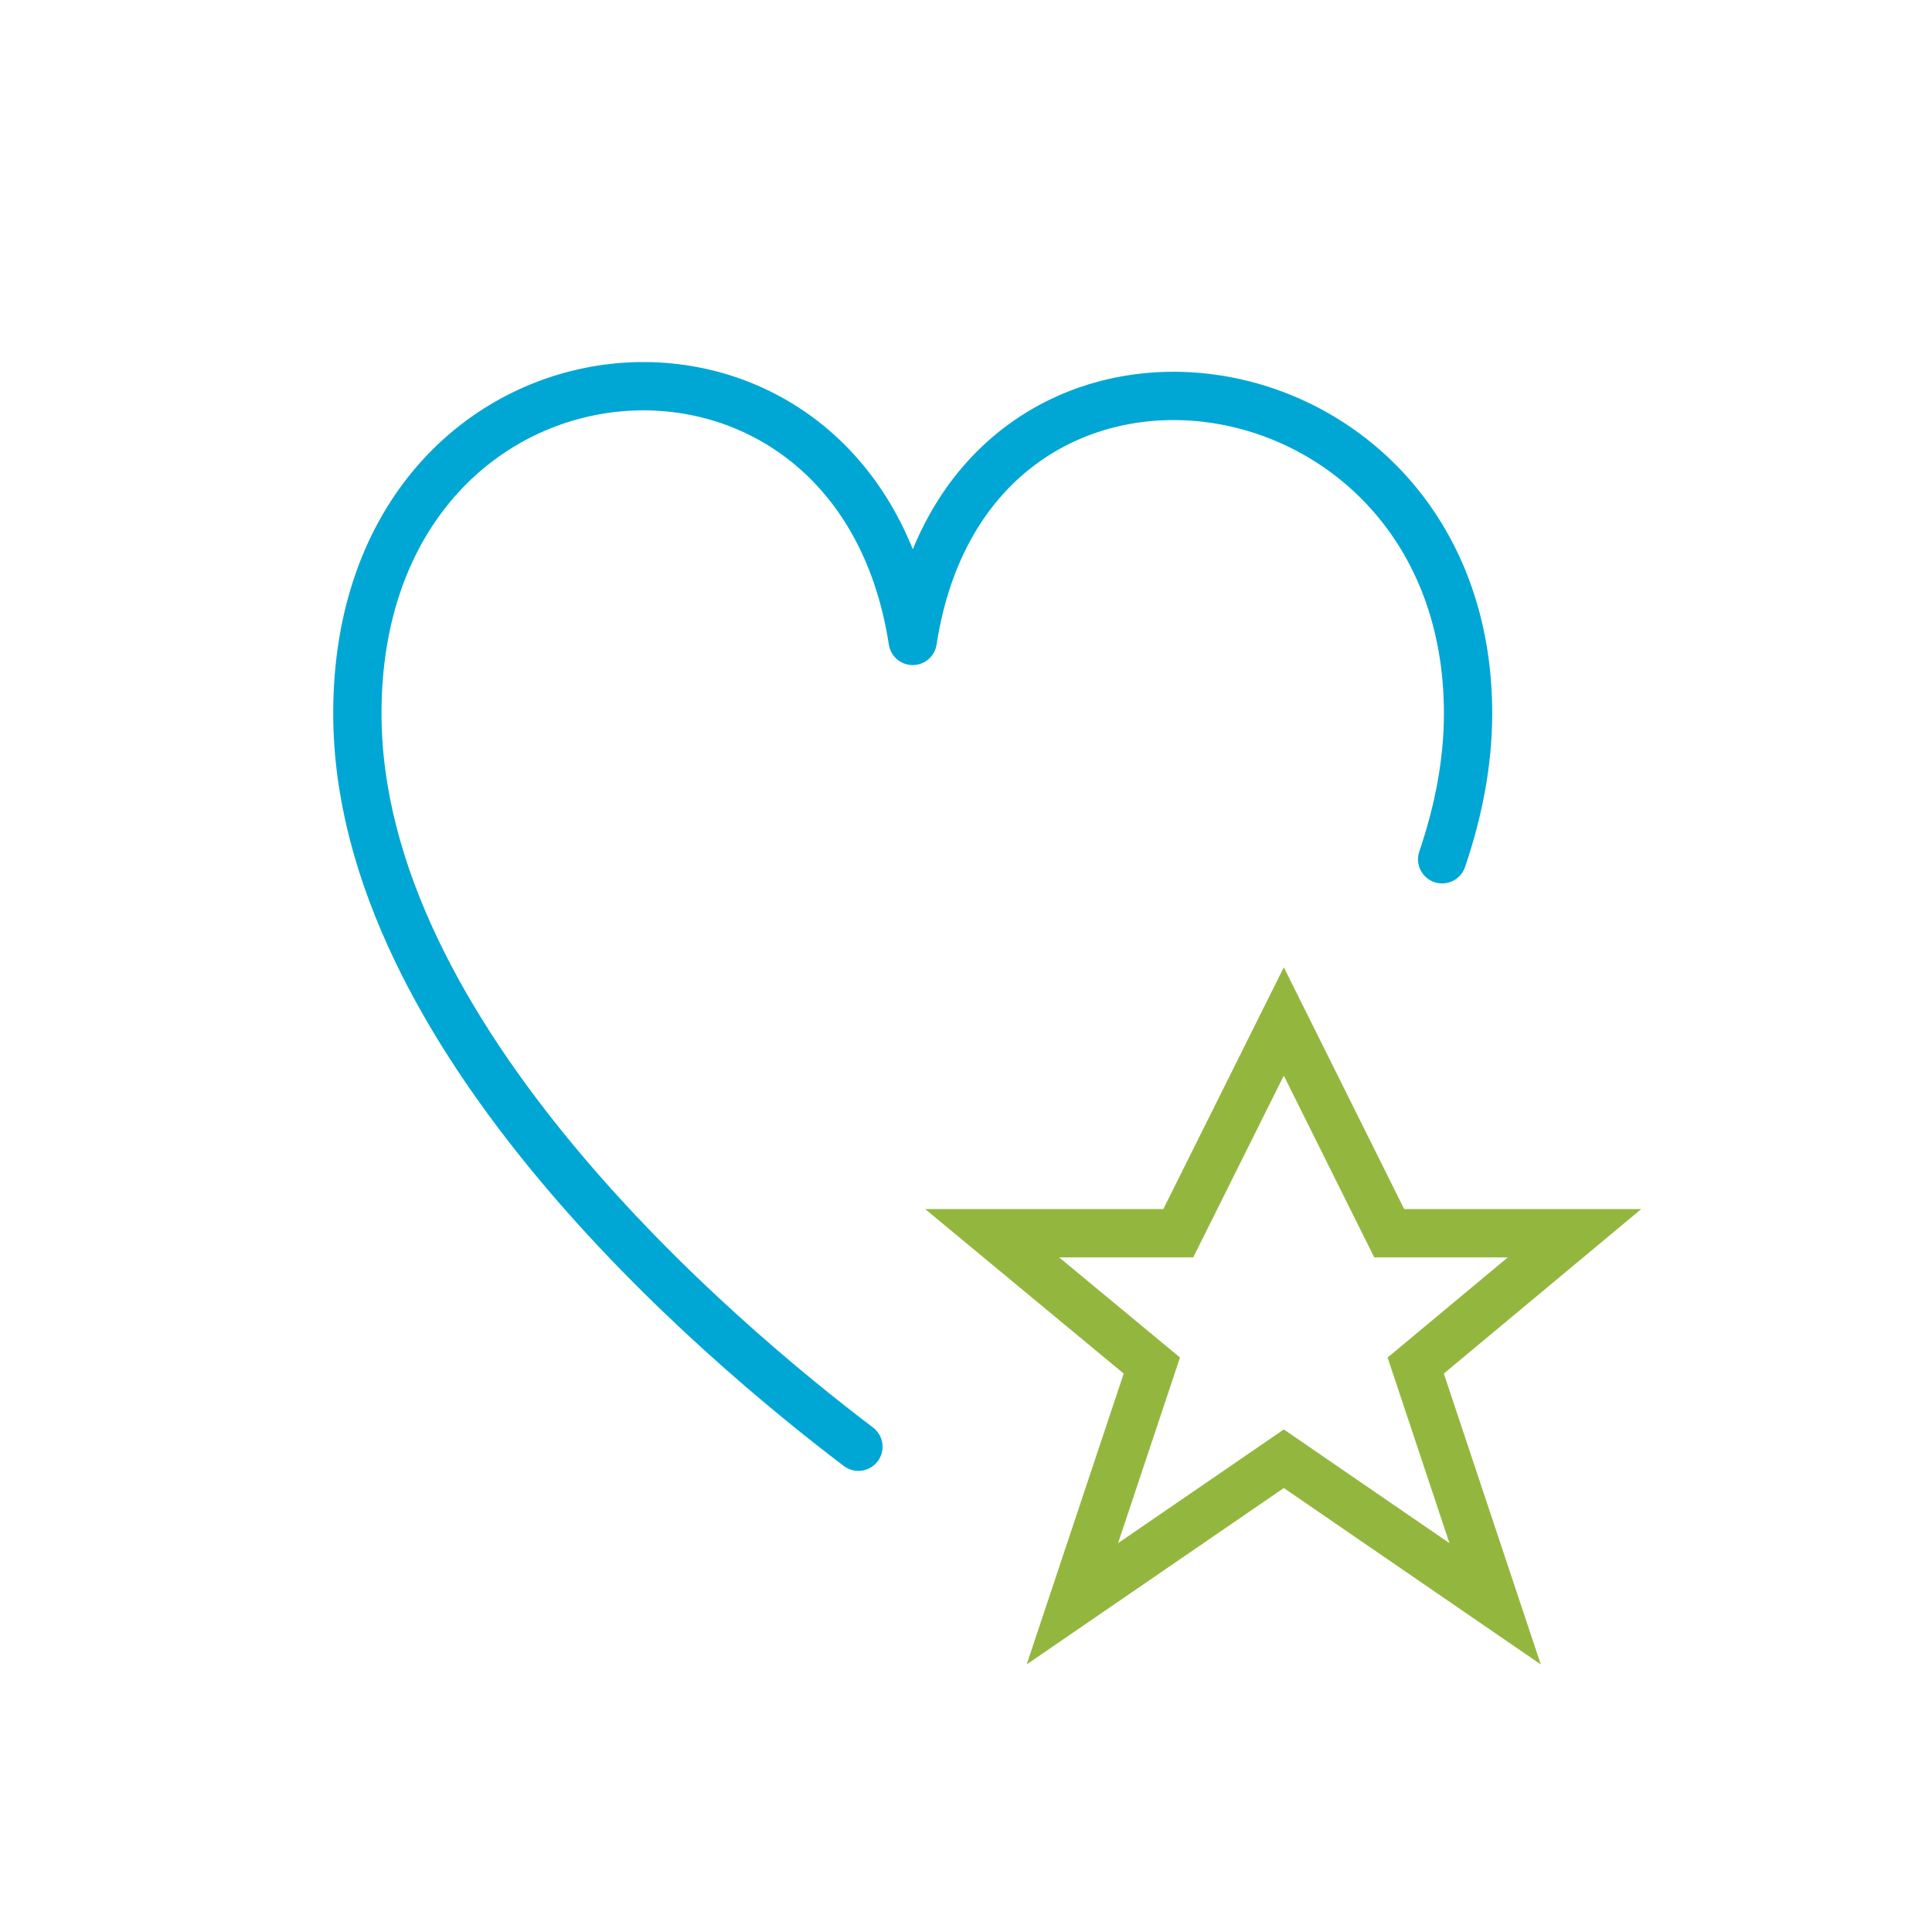 <svg xmlns="http://www.w3.org/2000/svg" xmlns:xlink="http://www.w3.org/1999/xlink" id="Vrstva_1" x="0px" y="0px" width="100px" height="100px" viewBox="0 0 100 100" xml:space="preserve"><polygon fill="none" stroke="#93B73E" stroke-width="2.5" stroke-miterlimit="10" points="73.277,70.68 81.496,63.832  71.906,63.832 66.45,52.871 60.987,63.832 51.355,63.832 59.619,70.68 55.506,83.012 66.45,75.504 77.387,83.012 "></polygon><g>	<path fill="none" stroke="#00A7D4" stroke-width="2.5" stroke-linecap="round" stroke-linejoin="round" stroke-miterlimit="10" d="  M74.646,44.476c0.855-2.509,1.341-5.044,1.341-7.55c0-19.229-25.787-22.978-28.745-3.752c-2.958-19.226-28.745-16.954-28.745,3.752  c0,16.701,18.704,32.479,25.934,37.957"></path></g></svg>